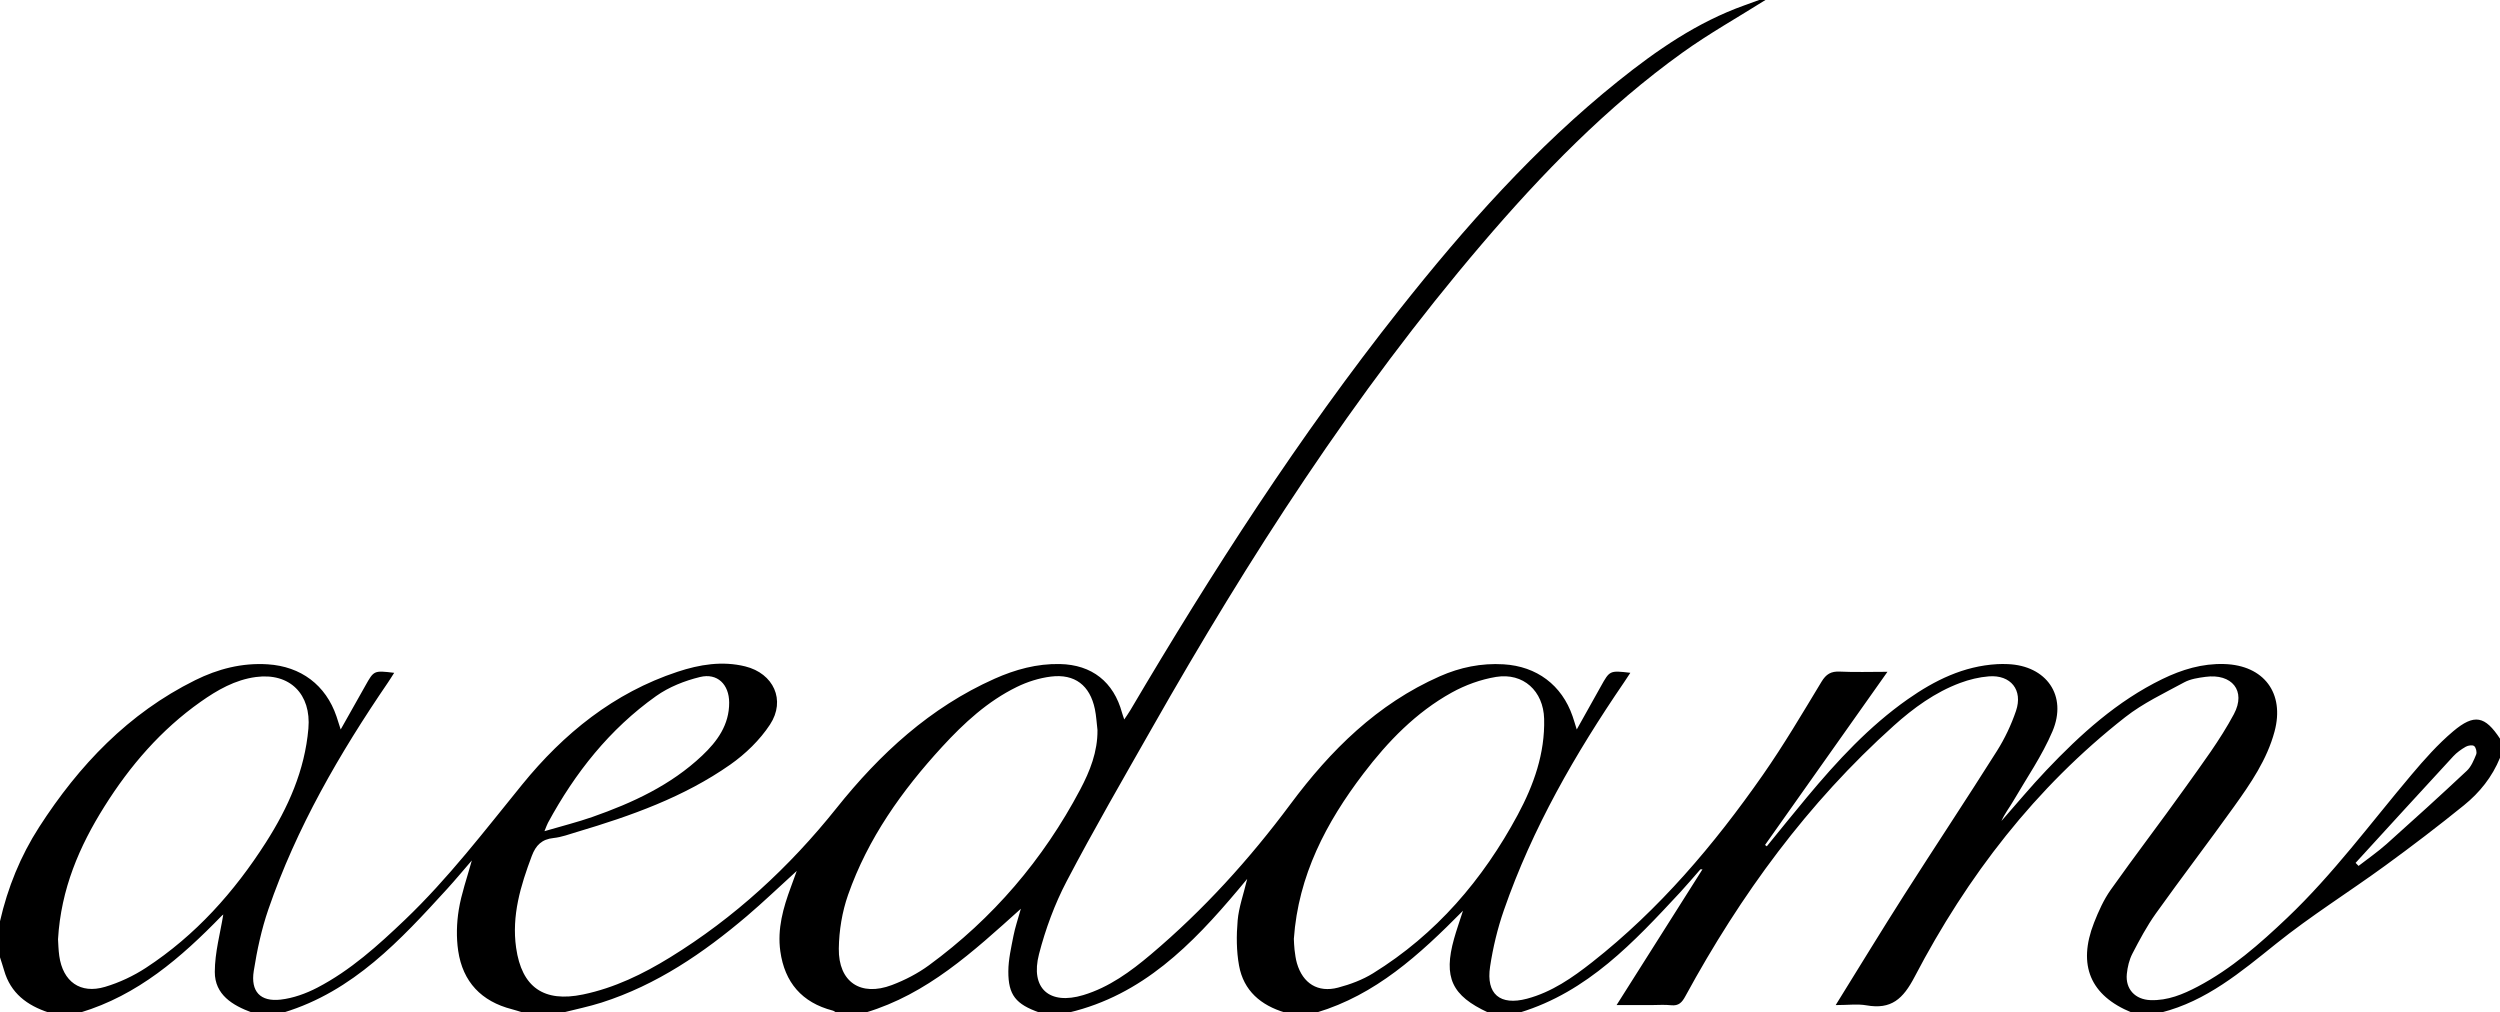 <?xml version="1.0" standalone="no"?>
<!-- Generator: Adobe Fireworks 10, Export SVG Extension by Aaron Beall (http://fireworks.abeall.com) . Version: 0.6.1  -->
<!DOCTYPE svg PUBLIC "-//W3C//DTD SVG 1.1//EN" "http://www.w3.org/Graphics/SVG/1.1/DTD/svg11.dtd">
<svg id="Untitled-%u30DA%u30FC%u30B8%201" viewBox="0 0 200 81" style="background-color:#ffffff00" version="1.1"
	xmlns="http://www.w3.org/2000/svg" xmlns:xlink="http://www.w3.org/1999/xlink" xml:space="preserve"
	x="0px" y="0px" width="200px" height="81px"
>
	<g id="%u30EC%u30A4%u30E4%u30FC%201">
		<path d="M 141.237 0 C 139.023 1.393 136.733 2.679 134.61 4.201 C 128.538 8.556 123.363 13.882 118.528 19.55 C 108.352 31.483 99.905 44.608 92.175 58.219 C 89.86 62.294 87.507 66.35 85.333 70.499 C 84.374 72.33 83.639 74.325 83.121 76.328 C 82.408 79.076 83.949 80.429 86.668 79.606 C 88.731 78.982 90.45 77.722 92.072 76.352 C 96.277 72.801 99.951 68.748 103.234 64.335 C 106.448 60.015 110.185 56.312 115.188 54.102 C 116.807 53.387 118.504 53.037 120.291 53.145 C 122.934 53.304 124.945 54.798 125.808 57.304 C 125.906 57.587 125.989 57.875 126.14 58.358 C 126.839 57.109 127.454 56.015 128.064 54.917 C 128.778 53.633 128.777 53.632 130.428 53.824 C 130.24 54.108 130.086 54.351 129.923 54.588 C 126.023 60.295 122.589 66.255 120.311 72.817 C 119.803 74.275 119.437 75.803 119.207 77.33 C 118.872 79.532 120.004 80.47 122.161 79.896 C 124.139 79.369 125.79 78.219 127.368 76.978 C 132.748 72.749 137.125 67.584 141.023 62.001 C 142.702 59.596 144.197 57.059 145.717 54.546 C 146.09 53.926 146.482 53.693 147.19 53.728 C 148.392 53.787 149.598 53.744 150.997 53.744 C 147.659 58.466 144.431 63.032 141.203 67.597 C 141.25 67.633 141.297 67.669 141.344 67.705 C 142.416 66.391 143.479 65.067 144.566 63.764 C 146.979 60.873 149.523 58.112 152.626 55.935 C 154.778 54.425 157.087 53.285 159.774 53.132 C 160.055 53.116 160.338 53.117 160.62 53.129 C 163.712 53.25 165.411 55.649 164.198 58.504 C 163.367 60.461 162.13 62.247 161.053 64.097 C 160.747 64.623 160.365 65.104 160.116 65.678 C 161.312 64.321 162.467 62.926 163.712 61.616 C 166.445 58.736 169.37 56.087 172.982 54.327 C 174.548 53.565 176.178 53.068 177.944 53.123 C 181.109 53.221 182.79 55.447 181.963 58.522 C 181.359 60.774 180.053 62.672 178.721 64.531 C 176.665 67.402 174.518 70.208 172.466 73.082 C 171.748 74.088 171.161 75.195 170.59 76.295 C 170.338 76.783 170.201 77.363 170.146 77.915 C 170.024 79.134 170.82 79.967 172.041 80.01 C 173.418 80.058 174.64 79.546 175.819 78.926 C 178.517 77.504 180.784 75.511 182.98 73.423 C 186.658 69.926 189.658 65.841 192.919 61.979 C 193.953 60.754 195.032 59.535 196.251 58.507 C 197.953 57.073 198.804 57.279 200 59.094 C 200 59.604 200 60.113 200 60.623 C 199.38 62.149 198.371 63.409 197.115 64.423 C 195.058 66.088 192.951 67.697 190.81 69.255 C 187.918 71.362 184.869 73.266 182.083 75.502 C 179.256 77.771 176.512 80.082 172.905 81 C 172.114 81 171.325 81 170.534 81 C 167.231 79.656 166.19 77.221 167.522 73.82 C 167.882 72.905 168.295 71.98 168.859 71.183 C 170.799 68.442 172.847 65.777 174.796 63.04 C 176.166 61.114 177.603 59.206 178.713 57.129 C 179.712 55.258 178.545 53.864 176.44 54.148 C 175.86 54.226 175.236 54.316 174.733 54.589 C 173.129 55.46 171.444 56.254 170.018 57.372 C 162.835 62.998 157.38 70.094 153.175 78.136 C 152.243 79.923 151.3 80.777 149.315 80.427 C 148.601 80.301 147.848 80.407 146.855 80.407 C 148.776 77.312 150.52 74.443 152.325 71.612 C 154.784 67.756 157.314 63.944 159.756 60.076 C 160.383 59.083 160.9 57.987 161.279 56.875 C 161.851 55.201 160.859 53.969 159.106 54.109 C 158.331 54.17 157.544 54.362 156.814 54.634 C 154.804 55.383 153.086 56.635 151.507 58.052 C 144.62 64.228 139.245 71.587 134.836 79.686 C 134.561 80.193 134.303 80.485 133.69 80.419 C 133.161 80.362 132.619 80.407 132.084 80.407 C 131.228 80.407 130.373 80.407 129.326 80.407 C 131.69 76.671 133.928 73.134 136.197 69.549 C 136.068 69.549 136.04 69.54 136.03 69.55 C 135.49 70.164 134.964 70.792 134.408 71.391 C 130.712 75.366 127.017 79.344 121.592 81 C 120.746 81 119.898 81 119.052 81 C 116.137 79.657 115.458 78.193 116.326 75.094 C 116.515 74.418 116.751 73.757 117.039 72.858 C 113.522 76.424 110.028 79.59 105.334 81 C 104.488 81 103.642 81 102.794 81 C 100.876 80.43 99.488 79.264 99.123 77.245 C 98.91 76.071 98.908 74.83 99.012 73.636 C 99.103 72.59 99.475 71.568 99.777 70.311 C 99.447 70.707 99.254 70.94 99.061 71.17 C 95.359 75.572 91.394 79.607 85.521 81 C 84.731 81 83.941 81 83.15 81 C 81.271 80.341 80.659 79.61 80.667 77.705 C 80.67 76.758 80.895 75.807 81.077 74.868 C 81.205 74.204 81.429 73.559 81.668 72.7 C 77.819 76.169 74.163 79.528 69.263 81 C 68.473 81 67.683 81 66.893 81 C 66.8 80.947 66.713 80.87 66.613 80.845 C 64.154 80.205 62.774 78.597 62.425 76.099 C 62.175 74.309 62.655 72.626 63.268 70.971 C 63.406 70.602 63.538 70.23 63.74 69.674 C 62.303 70.98 61.062 72.172 59.754 73.285 C 56.27 76.244 52.533 78.795 48.132 80.204 C 47.122 80.527 46.076 80.738 45.047 81 C 43.974 81 42.901 81 41.829 81 C 41.537 80.912 41.248 80.814 40.953 80.738 C 38.514 80.112 37.025 78.554 36.656 76.07 C 36.497 74.997 36.528 73.856 36.701 72.784 C 36.909 71.494 37.361 70.244 37.746 68.835 C 37.038 69.654 36.43 70.39 35.788 71.094 C 32.034 75.206 28.266 79.304 22.692 81 C 21.846 81 20.999 81 20.152 81 C 18.598 80.43 17.181 79.575 17.184 77.753 C 17.187 76.185 17.631 74.616 17.861 73.166 C 17.927 73.115 17.816 73.183 17.727 73.274 C 14.483 76.614 11.014 79.621 6.435 81 C 5.588 81 4.742 81 3.895 81 C 2.175 80.438 0.848 79.461 0.326 77.624 C 0.227 77.275 0.109 76.932 0 76.585 C 0 75.623 0 74.66 0 73.699 C 0.616 71.009 1.638 68.487 3.131 66.168 C 6.322 61.215 10.273 57.062 15.617 54.414 C 17.433 53.514 19.355 53.014 21.416 53.145 C 24.072 53.314 26.063 54.798 26.92 57.315 C 27.017 57.599 27.104 57.886 27.255 58.358 C 27.967 57.095 28.599 55.981 29.225 54.862 C 29.913 53.633 29.91 53.631 31.535 53.826 C 31.354 54.11 31.204 54.356 31.042 54.593 C 27.16 60.279 23.723 66.206 21.47 72.747 C 20.922 74.337 20.564 76.01 20.301 77.674 C 20.041 79.317 20.824 80.156 22.451 79.969 C 23.456 79.854 24.482 79.483 25.387 79.012 C 28.039 77.631 30.243 75.636 32.393 73.585 C 35.859 70.276 38.755 66.477 41.768 62.771 C 45.099 58.673 49.11 55.425 54.206 53.741 C 55.963 53.16 57.777 52.859 59.618 53.312 C 61.879 53.87 62.883 56.011 61.6 57.965 C 60.787 59.203 59.637 60.317 58.419 61.171 C 54.706 63.774 50.473 65.272 46.163 66.554 C 45.542 66.739 44.921 66.975 44.285 67.041 C 43.347 67.138 42.866 67.619 42.543 68.477 C 41.65 70.851 40.922 73.245 41.29 75.825 C 41.74 78.989 43.511 80.21 46.641 79.558 C 49.16 79.033 51.435 77.927 53.605 76.591 C 58.756 73.419 63.144 69.38 66.912 64.661 C 70.394 60.298 74.409 56.6 79.562 54.301 C 81.224 53.56 82.955 53.084 84.798 53.123 C 87.35 53.178 89.094 54.548 89.766 57.032 C 89.801 57.164 89.852 57.293 89.94 57.557 C 90.141 57.254 90.293 57.044 90.424 56.822 C 96.978 45.714 103.948 34.886 111.96 24.764 C 117.215 18.126 122.817 11.813 129.445 6.497 C 132.536 4.017 135.78 1.773 139.554 0.427 C 139.946 0.287 140.337 0.142 140.728 0 C 140.898 0 141.067 0 141.237 0 ZM 4.642 75.139 C 4.664 75.458 4.671 75.969 4.741 76.471 C 5.03 78.531 6.423 79.539 8.404 78.948 C 9.547 78.608 10.676 78.078 11.676 77.424 C 15.639 74.833 18.733 71.37 21.27 67.399 C 23.051 64.61 24.382 61.643 24.672 58.281 C 24.909 55.534 23.185 53.801 20.475 54.161 C 18.809 54.383 17.387 55.2 16.043 56.149 C 12.88 58.382 10.4 61.259 8.353 64.52 C 6.347 67.713 4.879 71.112 4.642 75.139 ZM 103.508 75.109 C 103.523 75.362 103.525 75.673 103.563 75.979 C 103.609 76.342 103.653 76.711 103.755 77.061 C 104.223 78.672 105.432 79.437 107.051 79.008 C 108.02 78.752 109.001 78.386 109.847 77.862 C 114.893 74.737 118.628 70.377 121.42 65.183 C 122.702 62.797 123.603 60.272 123.531 57.504 C 123.473 55.281 121.864 53.799 119.685 54.153 C 118.464 54.353 117.223 54.804 116.137 55.406 C 113.278 56.99 111.033 59.312 109.069 61.893 C 106.1 65.795 103.865 70.025 103.508 75.109 ZM 87.798 58.404 C 87.731 57.844 87.704 57.276 87.59 56.727 C 87.195 54.833 85.989 53.888 84.068 54.127 C 83.139 54.242 82.192 54.542 81.348 54.955 C 79.011 56.098 77.118 57.842 75.373 59.742 C 72.161 63.24 69.43 67.071 67.845 71.591 C 67.369 72.948 67.123 74.451 67.105 75.891 C 67.07 78.56 68.855 79.748 71.348 78.805 C 72.389 78.411 73.418 77.88 74.316 77.222 C 79.426 73.479 83.45 68.771 86.415 63.167 C 87.197 61.69 87.815 60.138 87.798 58.404 ZM 43.557 66.494 C 44.977 66.076 46.205 65.772 47.393 65.356 C 50.599 64.23 53.663 62.821 56.174 60.447 C 57.388 59.301 58.343 57.984 58.334 56.203 C 58.328 54.756 57.392 53.821 56 54.161 C 54.774 54.459 53.512 54.959 52.489 55.685 C 48.773 58.326 46.002 61.826 43.838 65.822 C 43.759 65.967 43.709 66.128 43.557 66.494 ZM 188.447 69.03 C 188.525 69.111 188.605 69.192 188.685 69.273 C 189.434 68.692 190.219 68.151 190.926 67.521 C 193.086 65.591 195.232 63.644 197.344 61.663 C 197.697 61.334 197.904 60.822 198.093 60.359 C 198.167 60.176 198.082 59.809 197.935 59.687 C 197.806 59.581 197.45 59.63 197.266 59.736 C 196.903 59.944 196.546 60.196 196.264 60.502 C 193.648 63.336 191.05 66.185 188.447 69.03 Z" fill="#000000"/>
	</g>
</svg>